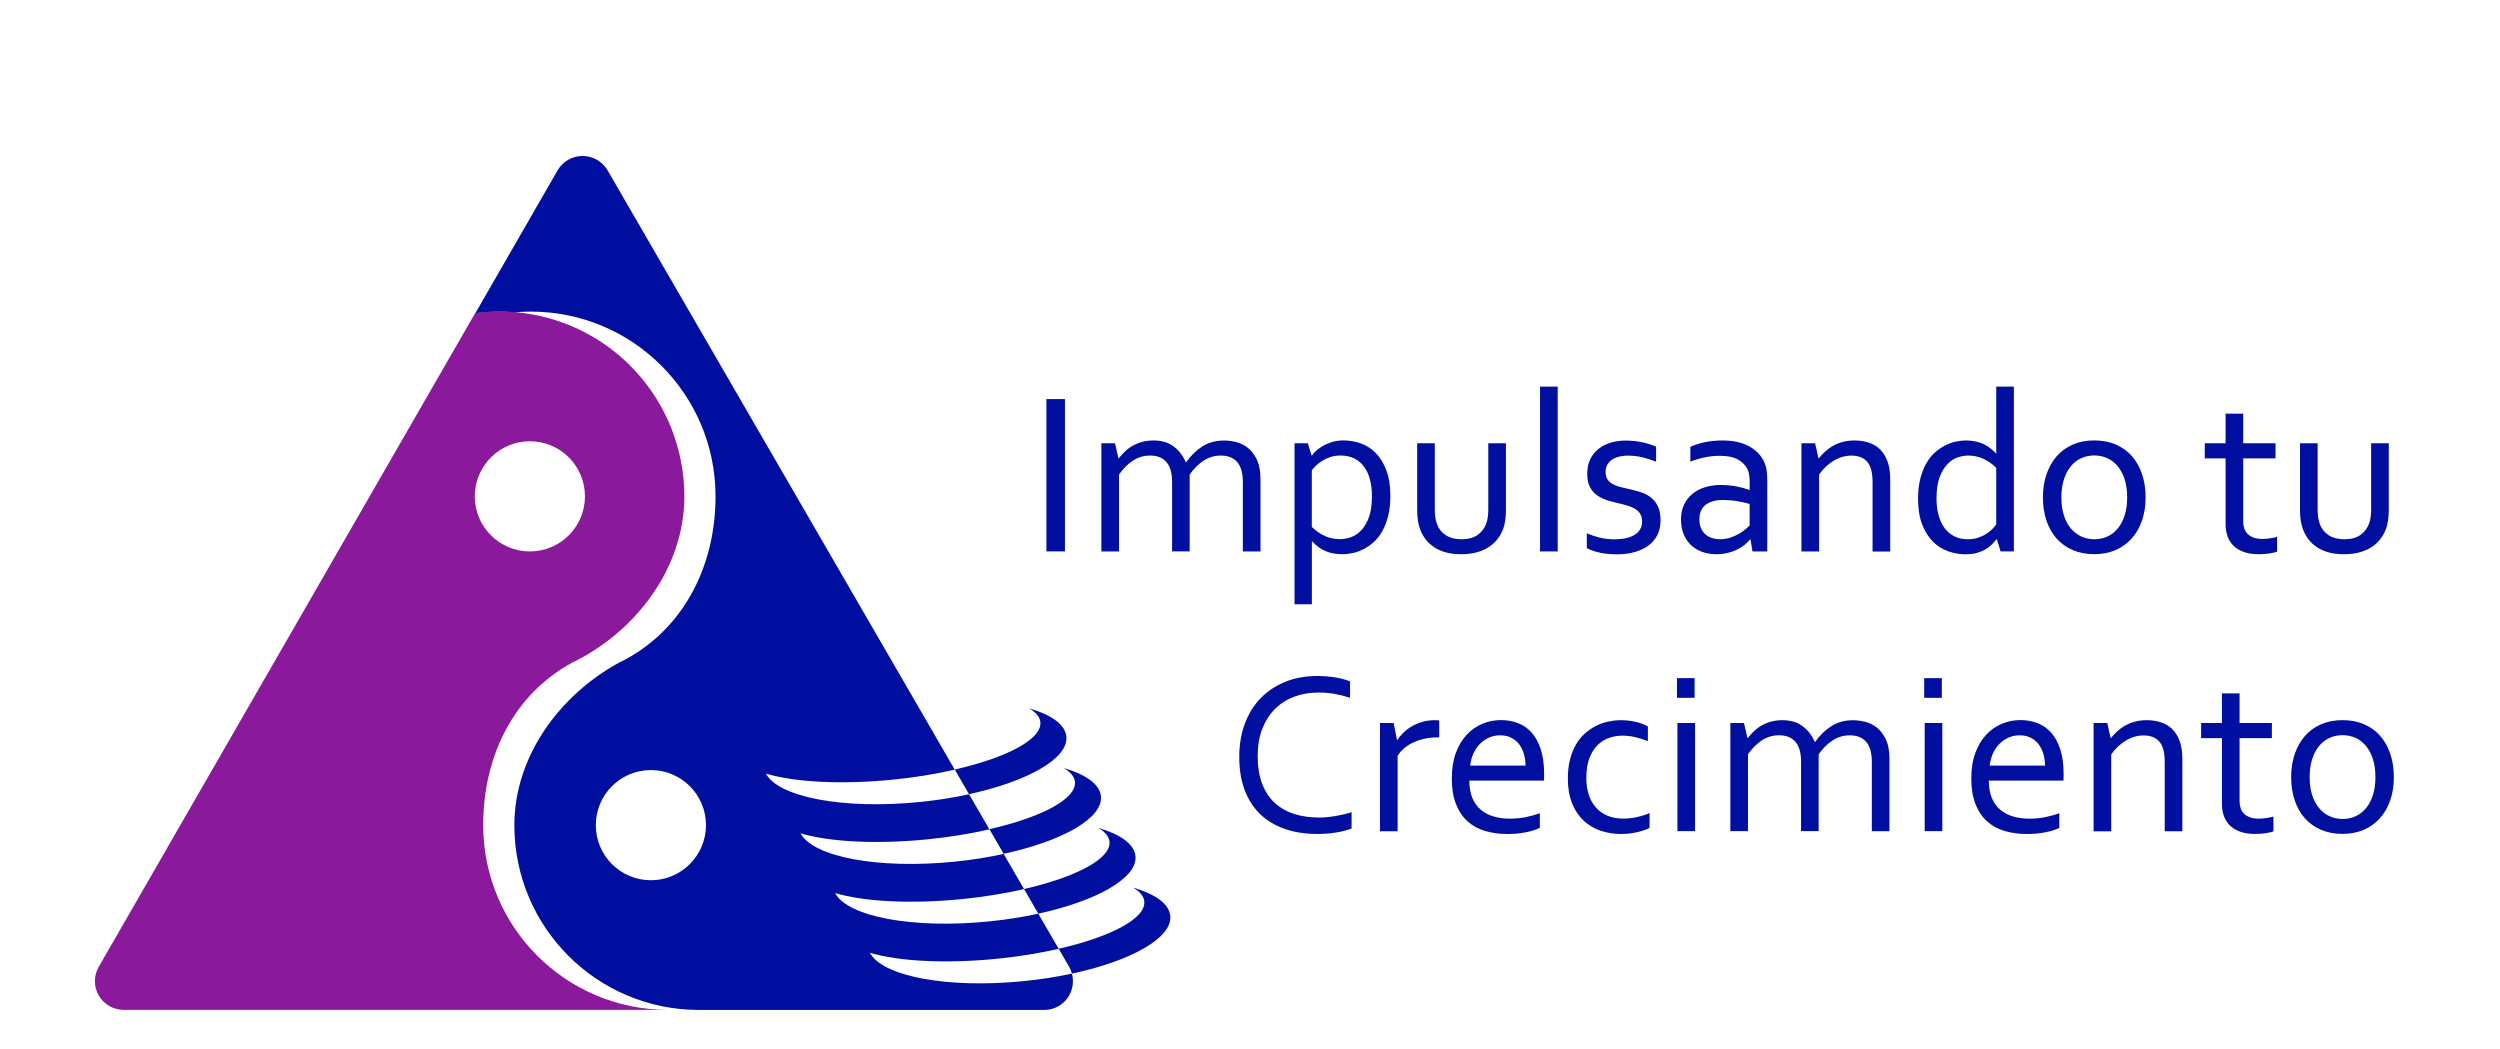 <?xml version="1.0" encoding="utf-8"?>
<!-- Generator: Adobe Illustrator 24.2.0, SVG Export Plug-In . SVG Version: 6.00 Build 0)  -->
<svg version="1.1" id="Layer_1" xmlns="http://www.w3.org/2000/svg" xmlns:xlink="http://www.w3.org/1999/xlink" x="0px" y="0px"
	 viewBox="0 0 472 198" style="enable-background:new 0 0 472 198;" xml:space="preserve">
<style type="text/css">
	.st0{fill:#000F9F;}
	.st1{fill:#8A1A9B;}
</style>
<path class="st0" d="M201.33,139.05c-0.23-2.27-2.85-4.1-7.02-5.32c1.25,0.75,2.01,1.62,2.11,2.6c0.33,3.23-6.33,6.71-16.16,8.96
	l2.69,4.65C194.04,147.52,201.75,143.2,201.33,139.05z"/>
<path class="st0" d="M207.86,150.33c-0.23-2.27-2.85-4.1-7.02-5.33c1.25,0.75,2.01,1.62,2.11,2.6c0.33,3.23-6.33,6.71-16.15,8.95
	l2.69,4.65C200.57,158.8,208.28,154.48,207.86,150.33z"/>
<path class="st0" d="M214.38,161.62c-0.23-2.26-2.85-4.1-7.02-5.32c1.25,0.75,2.01,1.62,2.11,2.6c0.33,3.23-6.32,6.7-16.13,8.95
	l2.69,4.65C207.09,170.09,214.79,165.76,214.38,161.62z"/>
<path class="st0" d="M220.95,172.9c-0.23-2.27-2.85-4.1-7.02-5.33c1.25,0.75,2.01,1.62,2.11,2.6c0.33,3.24-6.34,6.71-16.16,8.96
	l1.98,3.41c0.23,0.4,0.41,0.83,0.53,1.28C213.56,181.42,221.37,177.07,220.95,172.9z"/>
<path class="st1" d="M91.23,155.79c0-13.21,5.88-24.71,16.71-30.63l0.05-0.03c11.69-5.63,21.22-17.59,21.22-31.44
	c0-1.09-0.06-2.17-0.16-3.24c-0.01-0.07-0.01-0.14-0.02-0.2c-0.1-1.02-0.25-2.03-0.44-3.03c-0.02-0.1-0.04-0.21-0.06-0.31
	c-0.19-0.97-0.43-1.92-0.7-2.86c-0.03-0.12-0.07-0.24-0.1-0.36c-0.28-0.92-0.59-1.83-0.94-2.72c-0.05-0.12-0.09-0.24-0.14-0.37
	c-0.36-0.88-0.75-1.75-1.18-2.6c-0.06-0.11-0.11-0.22-0.17-0.33c-0.44-0.85-0.91-1.68-1.42-2.49c-0.06-0.09-0.11-0.17-0.17-0.26
	c-0.53-0.82-1.08-1.62-1.68-2.4c-0.04-0.06-0.09-0.11-0.13-0.17c-0.62-0.8-1.27-1.57-1.95-2.31c-0.01-0.01-0.03-0.03-0.04-0.04
	c-3.58-3.87-8.04-6.92-13.05-8.86c0,0,0,0-0.01,0c-1-0.38-2.02-0.72-3.06-1.02c-0.01,0-0.02-0.01-0.03-0.01
	c-1.04-0.29-2.1-0.54-3.17-0.73c-0.01,0-0.02,0-0.03-0.01c-1.08-0.2-2.18-0.34-3.29-0.44c-0.98-0.08-1.96-0.13-2.96-0.13
	c-1.56,0-3.09,0.1-4.59,0.3L18.61,182.59c-0.9,1.62-0.96,3.65,0.04,5.37c1.01,1.73,2.83,2.7,4.7,2.7l102.63,0h0
	C106.77,190.59,91.23,175.01,91.23,155.79z M100.04,83.31c5.74,0,10.4,4.65,10.4,10.4c0,5.74-4.65,10.4-10.4,10.4
	c-5.74,0-10.4-4.65-10.4-10.4C89.65,87.96,94.3,83.31,100.04,83.31z"/>
<path class="st0" d="M202.38,183.82c-2.83,0.61-5.86,1.09-9.04,1.41c-14.48,1.46-26.78-0.91-29.1-5.35
	c5.34,1.6,14.18,2.12,24.04,1.13c4.16-0.42,8.08-1.07,11.6-1.87l-3.85-6.64c-2.89,0.63-6,1.13-9.26,1.46
	c-14.48,1.46-26.78-0.91-29.1-5.35c5.35,1.6,14.18,2.12,24.04,1.13c4.17-0.42,8.1-1.07,11.63-1.88l-3.85-6.64
	c-2.88,0.63-5.98,1.13-9.24,1.46c-14.48,1.46-26.78-0.91-29.1-5.35c5.35,1.6,14.18,2.12,24.04,1.13c4.17-0.42,8.09-1.07,11.61-1.88
	l-3.84-6.63c-2.88,0.63-5.98,1.13-9.24,1.46c-14.48,1.46-26.78-0.91-29.1-5.35c5.34,1.6,14.18,2.12,24.04,1.13
	c4.16-0.42,8.08-1.07,11.6-1.88L114.69,32.12c-0.94-1.6-2.72-2.67-4.71-2.67c-2,0-3.76,1.09-4.7,2.7L89.75,59.13
	c1.5-0.2,3.04-0.3,4.59-0.3c1,0,1.98,0.05,2.96,0.13c0.96-0.08,1.93-0.13,2.91-0.13c19.26,0,34.88,15.61,34.88,34.88
	c0,13.84-6.6,25.8-18.29,31.44l-0.05,0.03c-10.83,5.92-19.64,17.41-19.64,30.63c0,19.22,15.54,34.8,34.74,34.87l65.35,0
	c1.86-0.02,3.66-0.99,4.65-2.72C202.59,186.64,202.74,185.16,202.38,183.82z M122.89,166.19c-5.74,0-10.4-4.65-10.4-10.4
	c0-5.74,4.65-10.4,10.4-10.4c5.74,0,10.4,4.65,10.4,10.4C133.28,161.53,128.63,166.19,122.89,166.19z"/>
<path class="st0" d="M197.56,104.11V75.35h3.5v28.75H197.56z"/>
<path class="st0" d="M224.62,104.11h-3.33V90.98c0-0.89-0.1-1.64-0.29-2.27c-0.19-0.62-0.47-1.14-0.84-1.54
	c-0.37-0.4-0.8-0.69-1.31-0.88c-0.51-0.19-1.08-0.28-1.71-0.28c-1.19,0-2.27,0.32-3.25,0.96c-0.97,0.64-1.85,1.52-2.62,2.63v14.51
	h-3.33V83.69h2.58l0.64,2.84h0.06c0.37-0.47,0.78-0.91,1.21-1.32s0.92-0.77,1.46-1.07c0.54-0.31,1.13-0.55,1.77-0.72
	s1.35-0.26,2.11-0.26c1.52,0,2.78,0.37,3.78,1.1c1,0.73,1.78,1.73,2.32,2.99h0.09c0.9-1.27,1.94-2.27,3.1-3
	c1.16-0.72,2.52-1.08,4.07-1.08c0.72,0,1.48,0.1,2.28,0.3s1.54,0.57,2.22,1.11c0.67,0.54,1.23,1.28,1.68,2.22
	c0.44,0.95,0.67,2.16,0.67,3.65v13.67h-3.33V90.98c0-0.89-0.1-1.64-0.29-2.27c-0.19-0.62-0.47-1.14-0.84-1.54
	c-0.37-0.4-0.8-0.69-1.31-0.88c-0.51-0.19-1.08-0.28-1.71-0.28c-1.19,0-2.27,0.32-3.26,0.96c-0.98,0.64-1.86,1.52-2.63,2.63V104.11z
	"/>
<path class="st0" d="M262.5,93.66c0,1.42-0.14,2.68-0.42,3.77c-0.28,1.1-0.65,2.05-1.11,2.87c-0.46,0.82-1,1.5-1.62,2.05
	c-0.62,0.55-1.26,1-1.92,1.33c-0.66,0.34-1.33,0.58-2.02,0.73s-1.33,0.23-1.93,0.23c-1.25,0-2.34-0.2-3.26-0.61
	c-0.92-0.41-1.75-1.01-2.48-1.82h-0.06v11.88h-3.27V83.69h2.51l0.71,2.32h0.06c0.19-0.29,0.43-0.57,0.72-0.84
	c0.29-0.27,0.69-0.56,1.18-0.87c0.49-0.31,1.09-0.58,1.78-0.81c0.69-0.23,1.45-0.34,2.27-0.34c1.15,0,2.25,0.19,3.32,0.58
	c1.07,0.39,2.01,1,2.83,1.85c0.82,0.85,1.47,1.93,1.97,3.26S262.5,91.77,262.5,93.66z M259.02,93.7c0-1.19-0.13-2.26-0.38-3.2
	c-0.25-0.95-0.63-1.75-1.13-2.42c-0.5-0.67-1.12-1.18-1.86-1.54c-0.74-0.36-1.59-0.54-2.55-0.54c-0.69,0-1.32,0.09-1.89,0.28
	c-0.57,0.19-1.08,0.42-1.55,0.71s-0.86,0.59-1.19,0.92c-0.33,0.33-0.6,0.62-0.8,0.88v10.68c0.71,0.72,1.51,1.28,2.41,1.7
	c0.9,0.42,1.87,0.62,2.91,0.62c0.63,0,1.3-0.12,2.01-0.35c0.71-0.24,1.36-0.66,1.96-1.27c0.6-0.61,1.09-1.44,1.48-2.48
	S259.02,95.32,259.02,93.7z"/>
<path class="st0" d="M275.87,104.64c-1.06,0-2.01-0.11-2.86-0.34c-0.85-0.23-1.59-0.55-2.22-0.97s-1.18-0.91-1.62-1.49
	c-0.44-0.58-0.79-1.21-1.05-1.9c-0.2-0.52-0.34-1.08-0.43-1.7c-0.09-0.62-0.13-1.29-0.13-2.02V83.69h3.33V96.2
	c0,1.13,0.15,2.08,0.45,2.84c0.34,0.86,0.9,1.54,1.67,2.03c0.77,0.49,1.74,0.74,2.93,0.74c1.26,0,2.27-0.27,3.04-0.82
	c0.77-0.54,1.31-1.27,1.64-2.19c0.24-0.7,0.37-1.57,0.37-2.6V83.69h3.33v12.55c0,0.69-0.04,1.33-0.12,1.92
	c-0.08,0.59-0.2,1.14-0.38,1.64c-0.26,0.7-0.61,1.35-1.06,1.94c-0.45,0.59-1.01,1.11-1.67,1.54c-0.66,0.43-1.42,0.76-2.29,1
	C277.94,104.52,276.96,104.64,275.87,104.64z"/>
<path class="st0" d="M290.76,104.11V72.99h3.33v31.12H290.76z"/>
<path class="st0" d="M303.14,89.13c0,0.56,0.12,1.02,0.36,1.38s0.56,0.65,0.96,0.87c0.4,0.22,0.86,0.4,1.39,0.55
	c0.53,0.14,1.07,0.27,1.63,0.39c0.77,0.17,1.5,0.36,2.18,0.57c0.69,0.21,1.32,0.52,1.9,0.93c0.58,0.42,1.05,0.98,1.41,1.69
	c0.36,0.71,0.54,1.63,0.54,2.76c0,1.03-0.2,1.94-0.6,2.74c-0.4,0.8-0.97,1.46-1.7,2c-0.73,0.54-1.61,0.95-2.62,1.23
	c-1.02,0.28-2.13,0.42-3.35,0.42c-0.75,0-1.42-0.04-2.03-0.12s-1.15-0.18-1.61-0.3c-0.47-0.12-0.86-0.25-1.19-0.38
	c-0.33-0.13-0.6-0.25-0.82-0.37v-2.79c0.84,0.34,1.68,0.62,2.51,0.82s1.74,0.3,2.74,0.3c0.79,0,1.5-0.07,2.13-0.21
	c0.63-0.14,1.18-0.35,1.64-0.63c0.46-0.28,0.81-0.63,1.05-1.05c0.25-0.42,0.37-0.91,0.37-1.47c0-0.57-0.11-1.05-0.34-1.42
	c-0.23-0.37-0.53-0.68-0.91-0.92s-0.82-0.44-1.32-0.6c-0.5-0.16-1.02-0.3-1.57-0.43c-0.72-0.16-1.45-0.34-2.18-0.56
	c-0.74-0.21-1.41-0.52-2.01-0.9c-0.6-0.39-1.09-0.91-1.47-1.58c-0.37-0.67-0.56-1.52-0.56-2.57c0-1.07,0.19-2.01,0.58-2.79
	c0.39-0.79,0.91-1.44,1.57-1.96c0.66-0.52,1.43-0.9,2.3-1.16c0.87-0.26,1.8-0.39,2.77-0.39c1.13,0,2.18,0.11,3.15,0.32
	c0.97,0.21,1.84,0.49,2.63,0.82v2.84c-0.84-0.33-1.69-0.6-2.55-0.81c-0.86-0.21-1.74-0.32-2.65-0.33c-0.77,0-1.43,0.08-1.97,0.24
	c-0.55,0.16-0.99,0.38-1.34,0.66s-0.6,0.61-0.77,0.99C303.22,88.25,303.14,88.67,303.14,89.13z"/>
<path class="st0" d="M330.5,101.85h-0.09c-0.27,0.34-0.62,0.68-1.03,1.02c-0.42,0.34-0.9,0.64-1.44,0.9
	c-0.54,0.27-1.14,0.48-1.78,0.63s-1.33,0.24-2.06,0.24c-0.99,0-1.89-0.15-2.72-0.44c-0.82-0.29-1.53-0.72-2.13-1.29
	c-0.59-0.57-1.06-1.26-1.39-2.07c-0.33-0.82-0.49-1.74-0.49-2.77c0-1.02,0.18-1.93,0.55-2.73c0.37-0.8,0.88-1.48,1.54-2.04
	s1.45-0.99,2.38-1.29c0.92-0.3,1.94-0.45,3.06-0.45c1.06,0.01,2.04,0.11,2.94,0.28c0.9,0.17,1.71,0.39,2.41,0.65h0.09v-1.42
	c0-0.56-0.04-1.05-0.11-1.48c-0.07-0.43-0.19-0.81-0.37-1.14c-0.37-0.69-0.97-1.26-1.78-1.71c-0.82-0.45-1.92-0.68-3.31-0.68
	c-1.03,0-2,0.1-2.91,0.29c-0.91,0.19-1.82,0.46-2.72,0.81v-2.79c0.34-0.17,0.75-0.33,1.21-0.48s0.96-0.28,1.47-0.39
	s1.06-0.19,1.63-0.25s1.15-0.09,1.72-0.09c2.06,0,3.75,0.37,5.06,1.1c1.31,0.73,2.25,1.7,2.83,2.9c0.21,0.46,0.37,0.96,0.46,1.52
	c0.09,0.55,0.14,1.16,0.14,1.82v13.62h-2.79L330.5,101.85z M330.33,95.14c-0.61-0.17-1.34-0.34-2.18-0.49
	c-0.84-0.16-1.77-0.24-2.78-0.26c-1.41,0-2.52,0.3-3.32,0.9c-0.8,0.6-1.2,1.53-1.2,2.77c0,0.63,0.1,1.18,0.3,1.65
	c0.2,0.47,0.47,0.86,0.82,1.17c0.35,0.31,0.76,0.54,1.24,0.69s0.99,0.23,1.53,0.23c0.71,0,1.38-0.1,1.99-0.31
	c0.61-0.21,1.16-0.46,1.64-0.74c0.48-0.29,0.88-0.57,1.22-0.86s0.58-0.51,0.74-0.67V95.14z"/>
<path class="st0" d="M343.33,86.53h0.06c0.37-0.47,0.78-0.91,1.24-1.32s0.96-0.77,1.51-1.07c0.56-0.31,1.17-0.55,1.84-0.72
	s1.39-0.26,2.18-0.26c0.93,0,1.8,0.13,2.62,0.39c0.82,0.26,1.53,0.67,2.13,1.25c0.6,0.57,1.08,1.32,1.43,2.25
	c0.35,0.92,0.53,2.06,0.53,3.41v13.67h-3.33V90.98c0-1.76-0.34-3.03-1.02-3.8c-0.68-0.77-1.67-1.16-2.98-1.16
	c-1.15,0-2.26,0.32-3.33,0.96c-1.08,0.64-2,1.52-2.77,2.63v14.51h-3.33V83.69h2.58L343.33,86.53z"/>
<path class="st0" d="M362.13,94.16c0-1.42,0.14-2.68,0.42-3.77c0.28-1.1,0.65-2.05,1.11-2.87c0.46-0.82,1-1.5,1.61-2.05
	c0.62-0.55,1.25-1,1.91-1.34s1.33-0.59,2.01-0.74s1.32-0.23,1.92-0.23c1.25,0,2.33,0.21,3.25,0.62s1.74,1.02,2.47,1.83h0.06V72.99
	h3.33v31.12h-2.51l-0.69-2.28h-0.09c-0.26,0.33-0.56,0.66-0.9,1c-0.34,0.34-0.75,0.64-1.21,0.91c-0.47,0.27-1,0.49-1.61,0.66
	c-0.61,0.16-1.32,0.25-2.12,0.25c-1.12,0-2.21-0.19-3.29-0.57s-2.03-0.99-2.87-1.83c-0.84-0.84-1.51-1.92-2.03-3.25
	C362.39,97.68,362.13,96.06,362.13,94.16z M365.61,94.11c0,1.17,0.13,2.24,0.4,3.19c0.26,0.95,0.65,1.76,1.15,2.43
	c0.5,0.67,1.12,1.18,1.85,1.54c0.73,0.36,1.57,0.54,2.51,0.54c0.7,0,1.34-0.09,1.91-0.28c0.57-0.19,1.08-0.42,1.54-0.71
	c0.45-0.29,0.84-0.59,1.16-0.91s0.58-0.62,0.76-0.89V88.33c-0.69-0.7-1.48-1.26-2.39-1.69c-0.9-0.42-1.88-0.63-2.92-0.63
	c-0.63,0-1.29,0.12-1.99,0.35c-0.7,0.24-1.34,0.66-1.93,1.28c-0.59,0.62-1.08,1.44-1.47,2.48
	C365.81,91.17,365.61,92.49,365.61,94.11z"/>
<path class="st0" d="M405.09,93.92c0,1.6-0.23,3.07-0.69,4.38c-0.46,1.32-1.11,2.45-1.95,3.38s-1.85,1.67-3.04,2.18
	s-2.52,0.77-4,0.77c-1.52,0-2.88-0.26-4.07-0.77s-2.21-1.24-3.05-2.18s-1.48-2.07-1.92-3.38c-0.44-1.32-0.67-2.78-0.67-4.38
	c0-1.62,0.23-3.09,0.69-4.41c0.46-1.32,1.11-2.45,1.94-3.4c0.84-0.95,1.86-1.68,3.05-2.19s2.53-0.77,4.01-0.77
	c1.5,0,2.86,0.26,4.06,0.77c1.2,0.52,2.22,1.25,3.05,2.19c0.83,0.95,1.47,2.08,1.91,3.4C404.87,90.83,405.09,92.3,405.09,93.92z
	 M401.61,93.92c0-1.26-0.15-2.38-0.46-3.36c-0.31-0.98-0.74-1.81-1.29-2.49c-0.55-0.68-1.21-1.2-1.97-1.55
	c-0.76-0.35-1.59-0.53-2.49-0.53s-1.73,0.18-2.49,0.53c-0.76,0.35-1.41,0.87-1.97,1.55c-0.55,0.68-0.98,1.51-1.29,2.49
	c-0.31,0.98-0.46,2.1-0.46,3.36c0,1.25,0.15,2.36,0.46,3.34c0.31,0.98,0.74,1.81,1.3,2.48s1.22,1.19,1.98,1.54
	c0.76,0.35,1.59,0.53,2.49,0.53s1.73-0.18,2.48-0.53c0.75-0.35,1.4-0.86,1.96-1.54s0.98-1.5,1.29-2.48
	C401.45,96.28,401.61,95.17,401.61,93.92z"/>
<path class="st0" d="M429.93,104.15c-0.29,0.11-0.72,0.22-1.31,0.32c-0.59,0.1-1.29,0.16-2.11,0.17c-1.07,0-2.01-0.13-2.79-0.4
	s-1.44-0.64-1.97-1.14c-0.52-0.49-0.91-1.09-1.17-1.79c-0.26-0.7-0.39-1.48-0.39-2.34V86.55h-3.93v-2.86h3.93V78.1h3.33v5.59h6.1
	v2.86h-6.1v11.91c0,0.47,0.07,0.91,0.2,1.31s0.35,0.75,0.64,1.04c0.29,0.29,0.67,0.52,1.13,0.69c0.46,0.16,1.01,0.25,1.65,0.25
	c0.44,0,0.91-0.04,1.41-0.11c0.5-0.07,0.95-0.16,1.37-0.28V104.15z"/>
<path class="st0" d="M442.55,104.64c-1.06,0-2.01-0.11-2.86-0.34s-1.59-0.55-2.22-0.97c-0.64-0.42-1.18-0.91-1.62-1.49
	c-0.44-0.58-0.79-1.21-1.05-1.9c-0.2-0.52-0.34-1.08-0.43-1.7c-0.09-0.62-0.13-1.29-0.13-2.02V83.69h3.33V96.2
	c0,1.13,0.15,2.08,0.45,2.84c0.34,0.86,0.9,1.54,1.67,2.03c0.77,0.49,1.74,0.74,2.93,0.74c1.26,0,2.27-0.27,3.04-0.82
	c0.77-0.54,1.31-1.27,1.64-2.19c0.24-0.7,0.37-1.57,0.37-2.6V83.69h3.33v12.55c0,0.69-0.04,1.33-0.12,1.92
	c-0.08,0.59-0.2,1.14-0.38,1.64c-0.26,0.7-0.61,1.35-1.06,1.94c-0.45,0.59-1.01,1.11-1.67,1.54c-0.66,0.43-1.42,0.76-2.29,1
	C444.61,104.52,443.63,104.64,442.55,104.64z"/>
<path class="st0" d="M248.93,130.75c-1.61,0-3.12,0.25-4.51,0.76c-1.4,0.51-2.61,1.27-3.64,2.28c-1.03,1.01-1.84,2.26-2.44,3.76
	s-0.89,3.24-0.89,5.23c0,1.98,0.28,3.69,0.83,5.15s1.33,2.66,2.35,3.61c1.02,0.95,2.24,1.66,3.67,2.12
	c1.43,0.46,3.02,0.69,4.77,0.69c0.48,0,0.99-0.02,1.52-0.08s1.08-0.12,1.62-0.22c0.54-0.09,1.07-0.2,1.59-0.32
	c0.51-0.12,0.98-0.25,1.38-0.4v3.09c-0.85,0.33-1.83,0.58-2.94,0.76c-1.12,0.18-2.26,0.27-3.44,0.27c-2.39,0-4.51-0.33-6.36-1
	c-1.85-0.67-3.4-1.62-4.65-2.87c-1.25-1.25-2.2-2.77-2.85-4.57s-0.97-3.84-0.97-6.11c0-2.23,0.34-4.29,1.02-6.17
	c0.68-1.88,1.66-3.49,2.94-4.83c1.28-1.35,2.84-2.4,4.66-3.15c1.83-0.75,3.88-1.13,6.16-1.13c0.6,0,1.2,0.03,1.78,0.08
	c0.59,0.05,1.15,0.12,1.69,0.21c0.54,0.09,1.04,0.2,1.49,0.33c0.46,0.13,0.85,0.27,1.18,0.41v3.09c-0.87-0.29-1.82-0.53-2.85-0.72
	S249.98,130.75,248.93,130.75z"/>
<path class="st0" d="M271.74,139.21h-0.26c-0.79,0-1.56,0.07-2.32,0.22s-1.47,0.36-2.14,0.66c-0.67,0.29-1.27,0.66-1.81,1.09
	c-0.54,0.43-0.98,0.94-1.34,1.53v14.23h-3.33V136.5h2.58l0.64,3.25h0.06c0.33-0.53,0.73-1.02,1.21-1.48s1.02-0.86,1.62-1.2
	s1.26-0.61,1.98-0.81s1.47-0.29,2.26-0.29c0.14,0,0.29,0,0.44,0.01c0.15,0.01,0.28,0.02,0.4,0.03V139.21z"/>
<path class="st0" d="M284.98,154.56c1.1,0,2.11-0.09,3.02-0.27c0.91-0.18,1.82-0.43,2.72-0.76v2.77c-0.73,0.36-1.63,0.64-2.71,0.85
	c-1.07,0.21-2.23,0.31-3.46,0.31c-1.46,0-2.83-0.19-4.12-0.56c-1.28-0.37-2.39-0.97-3.33-1.81c-0.94-0.83-1.67-1.92-2.2-3.26
	c-0.53-1.34-0.8-2.95-0.8-4.85c0-1.86,0.26-3.48,0.77-4.85c0.51-1.37,1.2-2.51,2.06-3.43c0.86-0.92,1.84-1.6,2.96-2.06
	s2.28-0.69,3.49-0.69c1.14,0,2.21,0.19,3.21,0.57c0.99,0.38,1.85,0.98,2.58,1.79c0.73,0.82,1.3,1.87,1.73,3.16
	c0.42,1.29,0.63,2.84,0.63,4.64c0,0.17,0,0.32,0,0.44c0,0.12-0.01,0.4-0.02,0.83h-14.1c0,1.3,0.2,2.41,0.59,3.32
	s0.93,1.65,1.61,2.21c0.68,0.57,1.48,0.98,2.4,1.24C282.93,154.43,283.92,154.56,284.98,154.56z M283.22,138.83
	c-0.77,0-1.48,0.15-2.14,0.45c-0.66,0.3-1.24,0.71-1.73,1.23c-0.49,0.52-0.89,1.12-1.2,1.82c-0.31,0.7-0.49,1.44-0.57,2.22h10.44
	c0-0.8-0.11-1.55-0.32-2.25c-0.21-0.69-0.52-1.3-0.92-1.82s-0.91-0.92-1.5-1.21C284.7,138.97,284.01,138.83,283.22,138.83z"/>
<path class="st0" d="M305.96,135.97c0.99,0,1.93,0.1,2.84,0.31c0.9,0.21,1.68,0.5,2.32,0.87v2.77c-0.9-0.34-1.73-0.6-2.49-0.77
	c-0.76-0.17-1.53-0.26-2.32-0.26c-0.83,0-1.65,0.14-2.47,0.41c-0.82,0.27-1.55,0.72-2.19,1.34c-0.64,0.62-1.16,1.45-1.56,2.47
	s-0.59,2.3-0.59,3.81c0,1.1,0.15,2.12,0.44,3.05c0.29,0.93,0.73,1.74,1.31,2.42c0.58,0.68,1.31,1.21,2.18,1.59
	c0.87,0.38,1.88,0.57,3.03,0.57c0.83,0,1.67-0.09,2.51-0.27c0.84-0.18,1.67-0.43,2.47-0.76v2.77c-0.24,0.14-0.56,0.29-0.96,0.43
	c-0.39,0.14-0.83,0.27-1.3,0.38s-0.97,0.19-1.5,0.26c-0.53,0.06-1.06,0.1-1.59,0.1c-1.38,0-2.68-0.21-3.9-0.62
	c-1.22-0.42-2.3-1.05-3.21-1.91c-0.92-0.86-1.64-1.95-2.17-3.27c-0.53-1.32-0.8-2.88-0.8-4.68c0-1.35,0.14-2.56,0.42-3.63
	c0.28-1.07,0.66-2.02,1.15-2.84c0.49-0.82,1.06-1.51,1.71-2.08c0.65-0.57,1.35-1.04,2.08-1.41c0.74-0.37,1.5-0.63,2.29-0.79
	S305.21,135.97,305.96,135.97z"/>
<path class="st0" d="M316.61,131.75v-3.72h3.33v3.72H316.61z M316.7,156.92V136.5h3.33v20.42H316.7z"/>
<path class="st0" d="M343.37,156.92h-3.33v-13.13c0-0.89-0.1-1.64-0.29-2.27c-0.19-0.62-0.47-1.14-0.84-1.54
	c-0.37-0.4-0.8-0.69-1.31-0.88c-0.51-0.19-1.08-0.28-1.71-0.28c-1.19,0-2.27,0.32-3.25,0.96c-0.97,0.64-1.85,1.52-2.62,2.63v14.51
	h-3.33V136.5h2.58l0.64,2.84h0.06c0.37-0.47,0.78-0.91,1.21-1.32c0.44-0.41,0.92-0.77,1.46-1.07c0.54-0.31,1.13-0.55,1.77-0.72
	s1.35-0.26,2.11-0.26c1.52,0,2.78,0.37,3.78,1.1c1,0.73,1.78,1.73,2.32,2.99h0.09c0.9-1.27,1.94-2.27,3.1-3
	c1.16-0.72,2.52-1.08,4.07-1.08c0.72,0,1.48,0.1,2.28,0.3c0.8,0.2,1.54,0.57,2.22,1.11c0.67,0.54,1.23,1.28,1.68,2.22
	c0.44,0.95,0.67,2.16,0.67,3.65v13.67h-3.33v-13.13c0-0.89-0.1-1.64-0.29-2.27c-0.19-0.62-0.47-1.14-0.84-1.54
	c-0.37-0.4-0.8-0.69-1.31-0.88c-0.51-0.19-1.08-0.28-1.71-0.28c-1.19,0-2.27,0.32-3.26,0.96c-0.98,0.64-1.86,1.52-2.63,2.63V156.92z
	"/>
<path class="st0" d="M363.29,131.75v-3.72h3.33v3.72H363.29z M363.38,156.92V136.5h3.33v20.42H363.38z"/>
<path class="st0" d="M383.06,154.56c1.1,0,2.11-0.09,3.02-0.27s1.82-0.43,2.72-0.76v2.77c-0.73,0.36-1.63,0.64-2.71,0.85
	c-1.07,0.21-2.23,0.31-3.46,0.31c-1.46,0-2.83-0.19-4.12-0.56s-2.39-0.97-3.33-1.81c-0.94-0.83-1.67-1.92-2.2-3.26
	c-0.53-1.34-0.8-2.95-0.8-4.85c0-1.86,0.26-3.48,0.77-4.85c0.51-1.37,1.2-2.51,2.06-3.43c0.86-0.92,1.84-1.6,2.96-2.06
	c1.12-0.46,2.28-0.69,3.5-0.69c1.14,0,2.21,0.19,3.2,0.57c0.99,0.38,1.85,0.98,2.58,1.79c0.73,0.82,1.3,1.87,1.73,3.16
	c0.42,1.29,0.63,2.84,0.63,4.64c0,0.17,0,0.32,0,0.44c0,0.12-0.01,0.4-0.02,0.83h-14.1c0,1.3,0.2,2.41,0.59,3.32
	c0.39,0.91,0.93,1.65,1.61,2.21s1.48,0.98,2.4,1.24C381.01,154.43,382,154.56,383.06,154.56z M381.3,138.83
	c-0.77,0-1.48,0.15-2.14,0.45c-0.66,0.3-1.24,0.71-1.73,1.23s-0.89,1.12-1.2,1.82c-0.3,0.7-0.49,1.44-0.57,2.22h10.44
	c0-0.8-0.11-1.55-0.32-2.25c-0.21-0.69-0.52-1.3-0.92-1.82s-0.91-0.92-1.5-1.21C382.78,138.97,382.09,138.83,381.3,138.83z"/>
<path class="st0" d="M398.49,139.34h0.06c0.37-0.47,0.78-0.91,1.24-1.32s0.96-0.77,1.51-1.07c0.56-0.31,1.17-0.55,1.84-0.72
	s1.39-0.26,2.18-0.26c0.93,0,1.8,0.13,2.62,0.39c0.82,0.26,1.53,0.67,2.13,1.25c0.6,0.57,1.08,1.32,1.43,2.25
	c0.35,0.92,0.53,2.06,0.53,3.41v13.67h-3.33v-13.13c0-1.76-0.34-3.03-1.02-3.8c-0.68-0.77-1.67-1.16-2.98-1.16
	c-1.15,0-2.26,0.32-3.33,0.96c-1.08,0.64-2,1.52-2.77,2.63v14.51h-3.33V136.5h2.58L398.49,139.34z"/>
<path class="st0" d="M429.24,156.96c-0.29,0.11-0.72,0.22-1.31,0.32c-0.59,0.1-1.29,0.16-2.11,0.17c-1.07,0-2.01-0.13-2.79-0.4
	s-1.44-0.64-1.97-1.14c-0.52-0.49-0.91-1.09-1.17-1.79c-0.26-0.7-0.39-1.48-0.39-2.34v-12.42h-3.93v-2.86h3.93v-5.59h3.33v5.59h6.1
	v2.86h-6.1v11.91c0,0.47,0.07,0.91,0.2,1.31s0.35,0.75,0.64,1.04c0.29,0.29,0.67,0.52,1.13,0.69c0.46,0.16,1.01,0.25,1.65,0.25
	c0.44,0,0.91-0.04,1.41-0.11c0.5-0.07,0.95-0.16,1.37-0.28V156.96z"/>
<path class="st0" d="M451.96,146.73c0,1.6-0.23,3.07-0.69,4.38c-0.46,1.32-1.11,2.45-1.95,3.38s-1.85,1.67-3.04,2.18
	s-2.52,0.77-4,0.77c-1.52,0-2.88-0.26-4.07-0.77s-2.21-1.24-3.05-2.18s-1.48-2.07-1.92-3.38c-0.44-1.32-0.67-2.78-0.67-4.38
	c0-1.62,0.23-3.09,0.69-4.41c0.46-1.32,1.11-2.45,1.94-3.4c0.84-0.95,1.86-1.68,3.05-2.19s2.53-0.77,4.01-0.77
	c1.5,0,2.86,0.26,4.06,0.77c1.2,0.52,2.22,1.25,3.05,2.19c0.83,0.95,1.47,2.08,1.91,3.4C451.74,143.65,451.96,145.11,451.96,146.73z
	 M448.48,146.73c0-1.26-0.15-2.38-0.46-3.36c-0.31-0.98-0.74-1.81-1.29-2.49c-0.55-0.68-1.21-1.2-1.97-1.55
	c-0.76-0.35-1.59-0.53-2.49-0.53s-1.73,0.18-2.49,0.53c-0.76,0.35-1.41,0.87-1.97,1.55c-0.55,0.68-0.98,1.51-1.29,2.49
	c-0.31,0.98-0.46,2.1-0.46,3.36c0,1.25,0.15,2.36,0.46,3.34c0.31,0.98,0.74,1.81,1.3,2.48s1.22,1.19,1.98,1.54
	c0.76,0.35,1.59,0.53,2.49,0.53s1.73-0.18,2.48-0.53c0.75-0.35,1.4-0.86,1.96-1.54s0.98-1.5,1.29-2.48
	C448.32,149.09,448.48,147.98,448.48,146.73z"/>
</svg>
